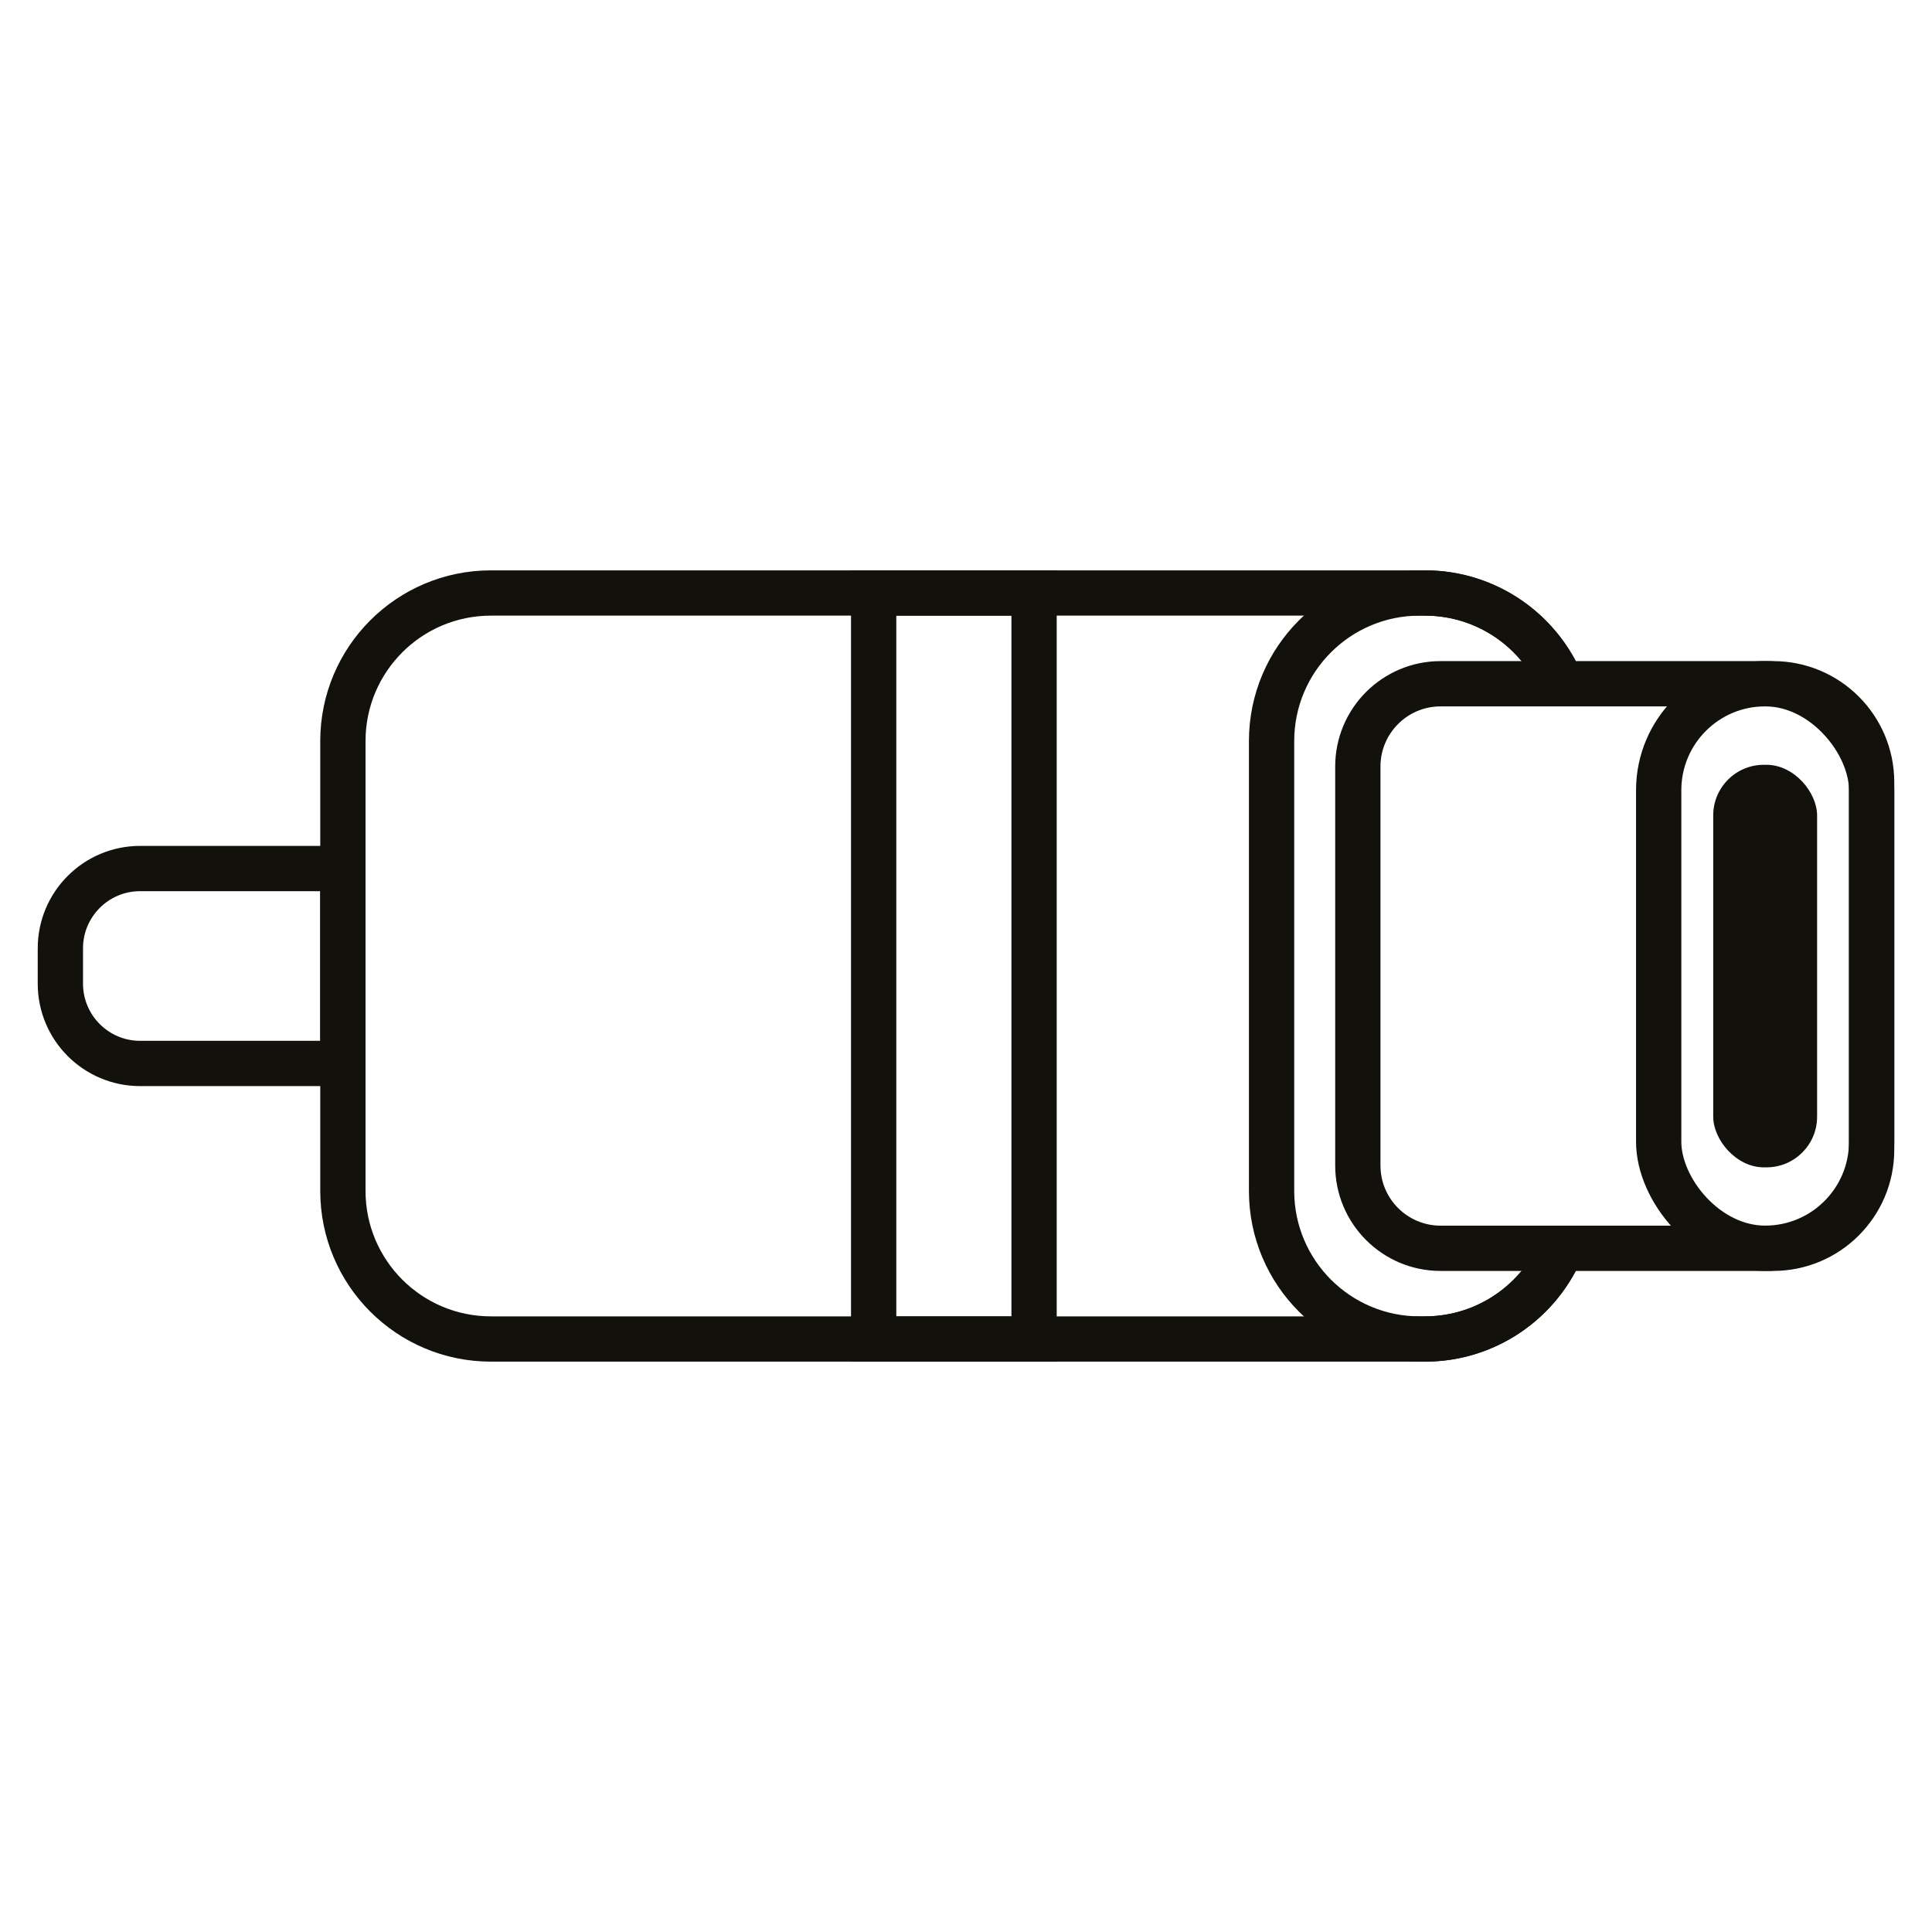 <?xml version="1.0" encoding="UTF-8"?>
<svg id="katman_1" data-name="katman 1" xmlns="http://www.w3.org/2000/svg" viewBox="0 0 512 512">
  <defs>
    <style>
      .cls-1 {
        fill: none;
        stroke: #13110c;
        stroke-miterlimit: 10;
        stroke-width: 12px;
      }

      .cls-2 {
        fill: #13110c;
      }
    </style>
  </defs>
  <path class="cls-1" d="M414.72,328.44c-5.32,15.37-19.92,26.41-37.1,26.41h-247.51c-21.67,0-39.24-17.57-39.24-39.24v-119.22c0-21.67,17.57-39.24,39.24-39.24h247.51c16.81,0,31.16,10.57,36.74,25.43"/>
  <path class="cls-1" d="M414.15,329.97c-5.73,14.57-19.93,24.88-36.53,24.88h-1.4c-21.67,0-39.24-17.57-39.24-39.24v-119.22c0-21.67,17.57-39.24,39.24-39.24h1.4c16.43,0,30.49,10.09,36.34,24.41"/>
  <path class="cls-1" d="M27.6,218.57h51.66v53.72c0,11.67-9.47,21.14-21.14,21.14h-9.38c-11.67,0-21.14-9.47-21.14-21.14v-53.72h0Z" transform="translate(309.43 202.57) rotate(90)"/>
  <path class="cls-1" d="M379.2,187.92h97.44c14.4,0,26.09,11.69,26.09,26.09v88.14c0,12.11-9.83,21.93-21.93,21.93h-105.75c-12.11,0-21.93-9.83-21.93-21.93v-88.14c0-14.4,11.69-26.09,26.09-26.09Z" transform="translate(683.92 -171.92) rotate(90)"/>
  <rect class="cls-1" x="439.57" y="181.19" width="56.43" height="149.61" rx="28.22" ry="28.22"/>
  <rect class="cls-2" x="454.02" y="202.68" width="27.53" height="106.68" rx="13.41" ry="13.41"/>
  <rect class="cls-1" x="231.53" y="157.15" width="42.51" height="197.71"/>
</svg>